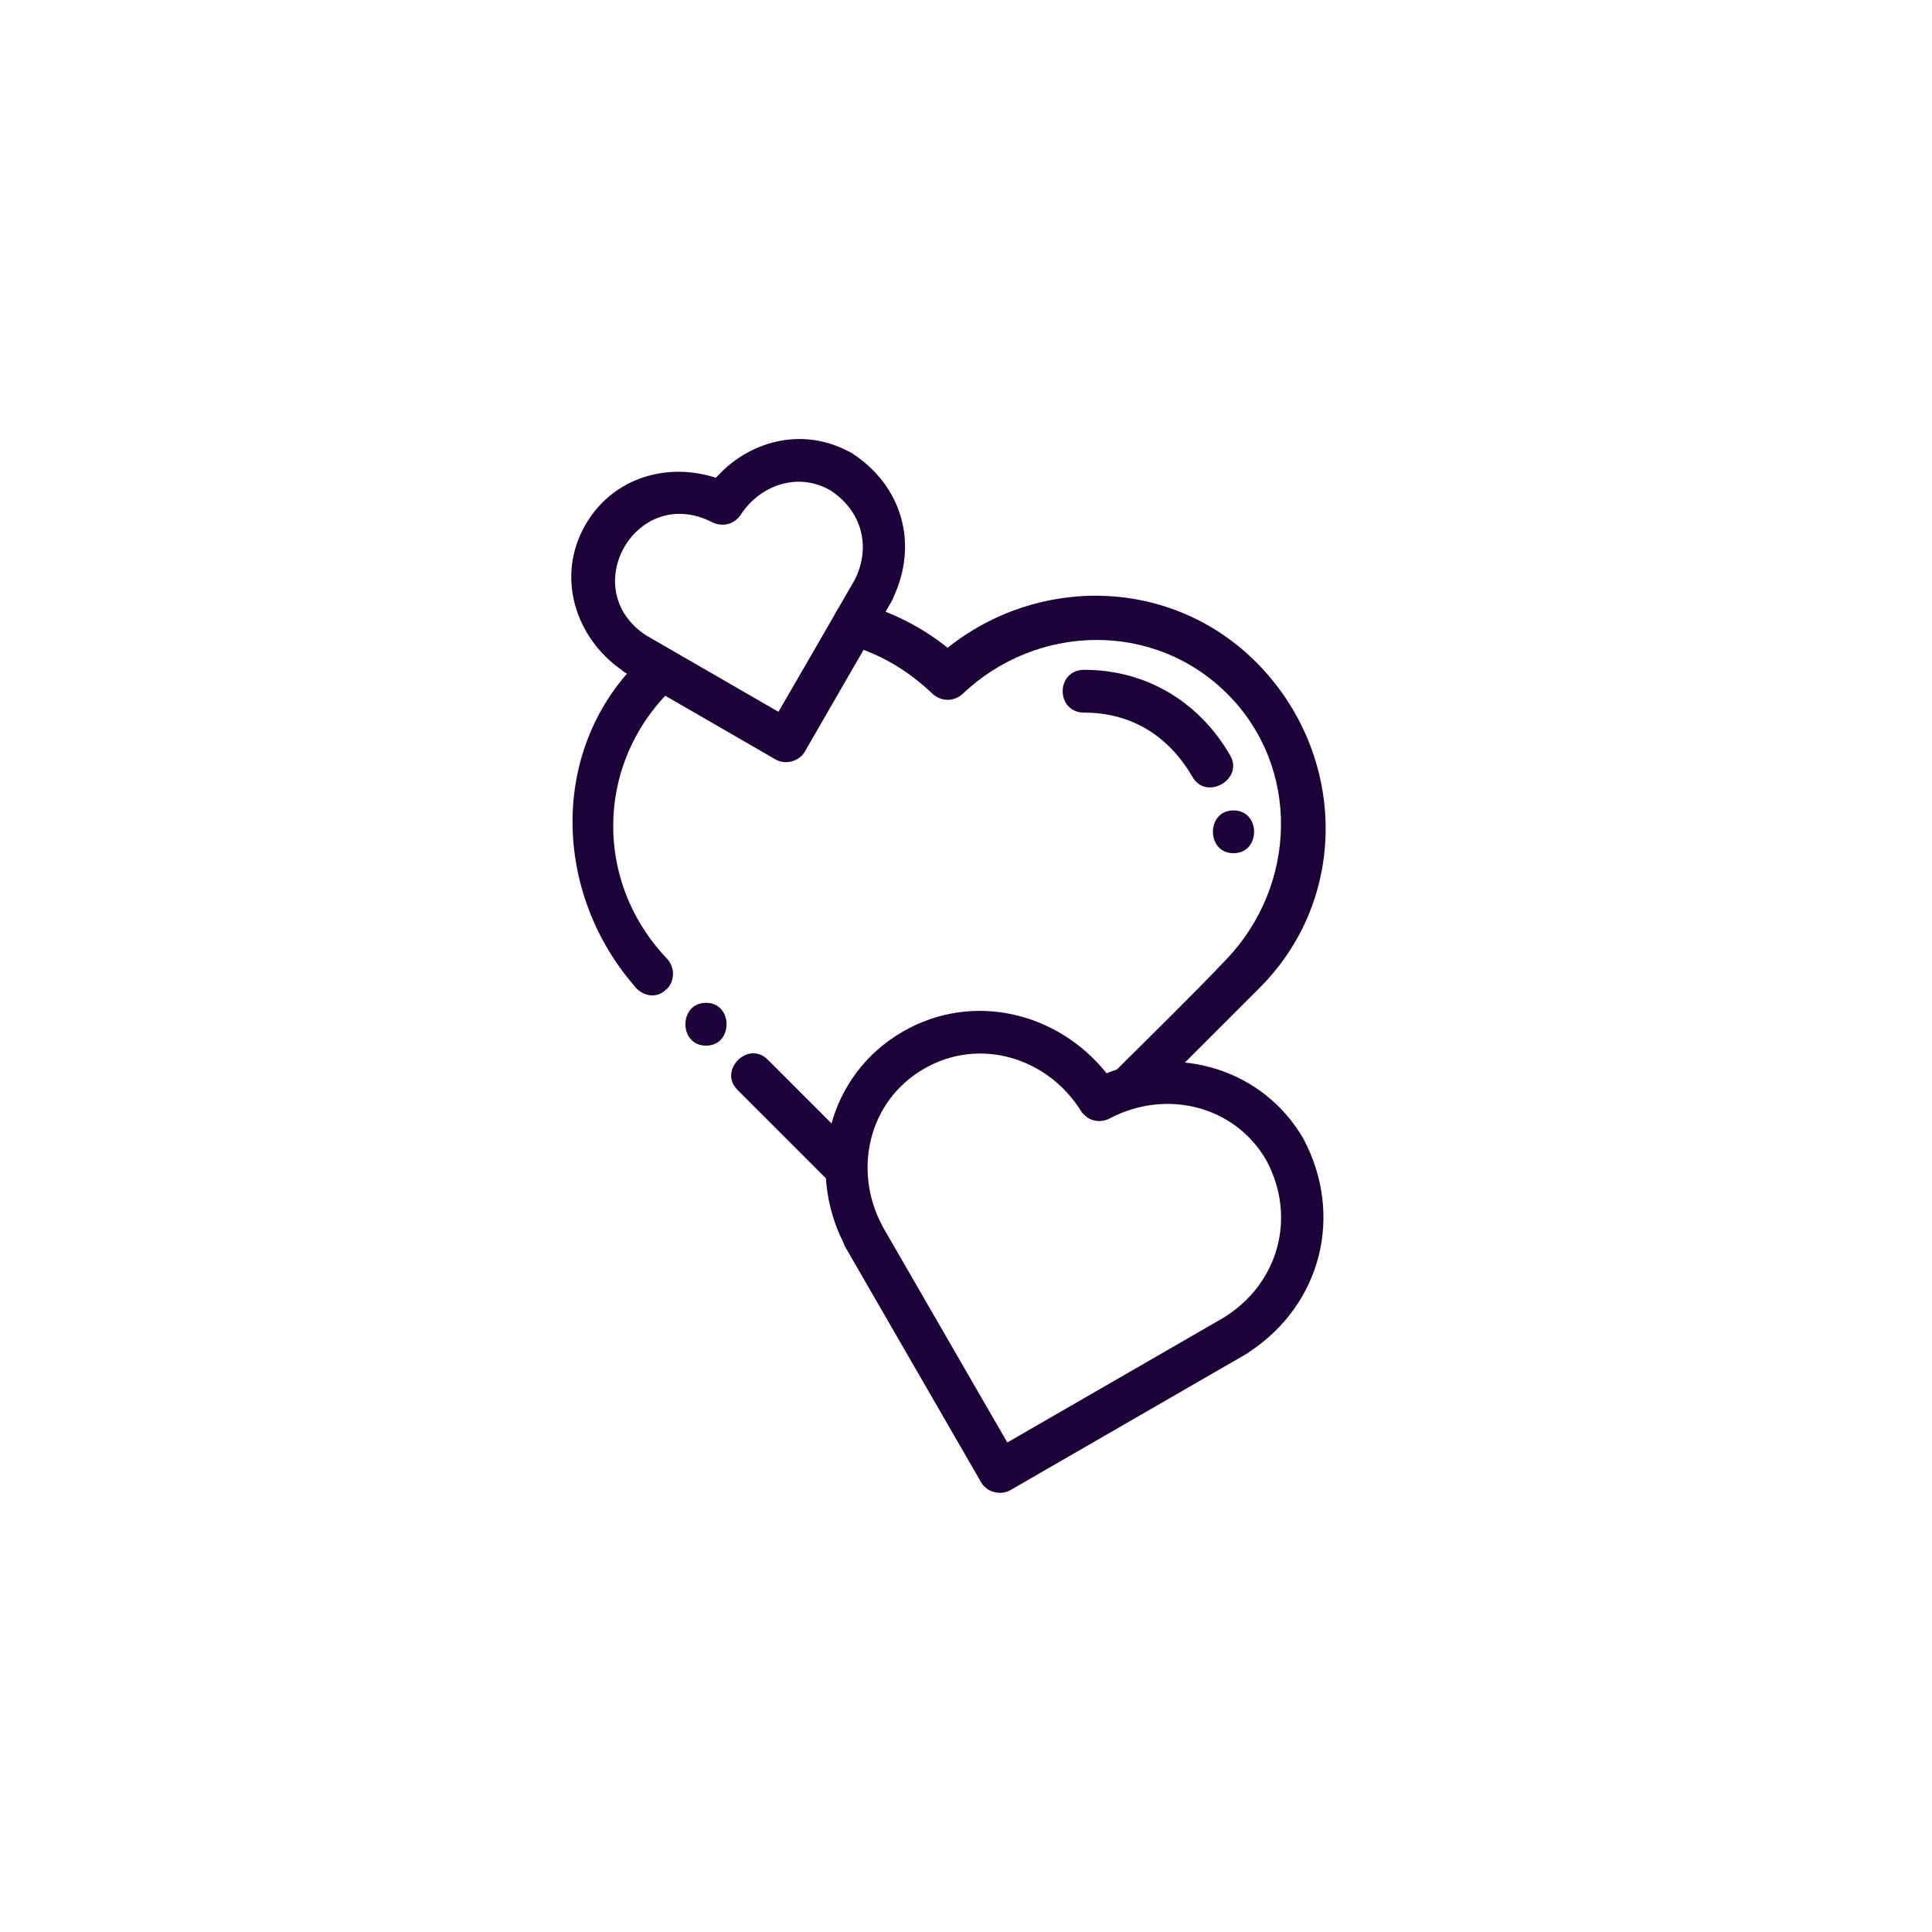 <?xml version="1.0" encoding="UTF-8"?>
<svg xmlns="http://www.w3.org/2000/svg" width="110" height="110" viewBox="0 0 110 110" fill="none">
  <g opacity="0.7">
    <g filter="url(#filter0_f_10787_234)">
      <path d="M55 10L58.5 51.5L100 55L58.5 58.5L55 100L51.5 58.5L10 55L51.5 51.5L55 10Z" fill="white"></path>
    </g>
    <g filter="url(#filter1_f_10787_234)">
      <path d="M55.449 36.102L57.024 53.947L75.699 55.452L57.024 56.957L55.449 74.802L53.874 56.957L35.199 55.452L53.874 53.947L55.449 36.102Z" fill="white"></path>
    </g>
  </g>
  <g clip-path="url(#clip0_10787_234)">
    <path d="M70.231 48.578C71.016 48.578 71.403 47.969 71.403 47.359C71.403 46.75 71.016 46.141 70.231 46.141C69.446 46.141 69.059 46.75 69.059 47.359C69.059 47.969 69.446 48.578 70.231 48.578ZM40.196 59.535C40.981 59.535 41.368 58.926 41.368 58.316C41.368 57.707 40.981 57.097 40.196 57.097C39.411 57.097 39.024 57.707 39.024 58.316C39.024 58.937 39.423 59.535 40.196 59.535ZM74.216 64.844C71.907 60.847 67.102 59.5 63.001 61.105C60.247 57.648 55.395 56.429 51.399 58.738C47.134 61.199 45.891 66.496 48.024 70.762C48.048 70.844 48.083 70.914 48.118 70.984C50.696 75.461 53.286 79.926 55.864 84.402C56.028 84.683 56.309 84.883 56.614 84.953C56.919 85.035 57.259 85 57.54 84.836C62.016 82.258 66.481 79.668 70.958 77.09C71.028 77.055 71.087 77.008 71.145 76.961C75.224 74.266 76.524 69.191 74.216 64.844ZM69.716 74.992C69.704 75.004 69.692 75.016 69.68 75.016C65.567 77.383 61.466 79.762 57.352 82.129C54.974 78.016 52.606 73.902 50.227 69.789C50.216 69.777 50.216 69.766 50.216 69.754C48.552 66.613 49.454 62.664 52.618 60.847C55.782 59.019 59.649 60.226 61.536 63.238C61.899 63.812 62.602 63.988 63.2 63.672C66.341 62.008 70.29 62.91 72.106 66.074C73.829 69.297 72.809 73.047 69.716 74.992ZM48.516 25.808C48.434 25.75 48.352 25.715 48.27 25.68C45.645 24.308 42.645 25.094 40.759 27.203C37.993 26.301 34.899 27.18 33.341 29.863C31.641 32.793 32.731 36.273 35.38 38.137C35.438 38.195 35.509 38.242 35.579 38.289C38.438 39.941 41.298 41.582 44.145 43.234C44.427 43.398 44.766 43.433 45.071 43.351C45.376 43.269 45.657 43.082 45.821 42.801C47.474 39.941 49.114 37.082 50.766 34.234C50.813 34.164 50.837 34.082 50.872 34C52.29 30.953 51.376 27.672 48.516 25.808ZM48.669 33.004C48.669 33.016 48.669 33.016 48.657 33.027C47.216 35.523 45.774 38.031 44.321 40.527L36.833 36.203C36.821 36.203 36.821 36.191 36.809 36.191C32.778 33.566 36.224 27.543 40.524 29.723C41.134 30.027 41.813 29.863 42.188 29.289C43.29 27.601 45.458 26.863 47.274 27.918C49.056 29.066 49.618 31.117 48.669 33.004Z" fill="#1D0139"></path>
    <path d="M71.532 37.714C66.68 32.85 59.122 32.757 53.954 36.882C52.465 35.686 50.813 34.866 48.926 34.315C47.415 33.87 46.77 36.26 48.282 36.706C50.145 37.245 51.68 38.159 53.087 39.495C53.579 39.952 54.317 39.964 54.809 39.507C59.028 35.499 65.708 35.323 69.891 39.518C74.075 43.714 73.84 50.405 69.833 54.612C67.805 56.745 65.602 58.889 63.458 61.022C62.344 62.135 64.102 63.858 65.215 62.745L71.626 56.335C76.899 51.155 76.653 42.858 71.532 37.714ZM41.989 62.053L47.274 67.338C48.387 68.452 50.11 66.729 48.997 65.616L43.712 60.331C42.598 59.217 40.876 60.94 41.989 62.053ZM38.532 38.967C39.692 37.913 37.946 36.19 36.786 37.245C31.255 42.249 31.395 50.639 36.071 56.077C36.13 56.159 36.2 56.241 36.27 56.311C36.715 56.721 37.407 56.862 37.946 56.323C37.946 56.323 37.969 56.323 37.969 56.311C38.438 55.842 38.426 55.069 37.981 54.589C33.692 50.089 33.926 43.151 38.532 38.967Z" fill="#1D0139"></path>
    <path d="M70.043 43.012C68.344 40.059 65.367 38.137 61.734 38.137C60.094 38.137 60.094 40.574 61.734 40.574C64.547 40.574 66.621 42.027 67.898 44.242C68.684 45.602 70.828 44.371 70.043 43.012Z" fill="#1D0139"></path>
  </g>
  <defs>
    <filter id="filter0_f_10787_234" x="0.1" y="0.1" width="109.8" height="109.8" filterUnits="userSpaceOnUse" color-interpolation-filters="sRGB">
      <feFlood flood-opacity="0" result="BackgroundImageFix"></feFlood>
      <feBlend mode="normal" in="SourceGraphic" in2="BackgroundImageFix" result="shape"></feBlend>
      <feGaussianBlur stdDeviation="4.95" result="effect1_foregroundBlur_10787_234"></feGaussianBlur>
    </filter>
    <filter id="filter1_f_10787_234" x="32.199" y="33.102" width="46.5" height="44.699" filterUnits="userSpaceOnUse" color-interpolation-filters="sRGB">
      <feFlood flood-opacity="0" result="BackgroundImageFix"></feFlood>
      <feBlend mode="normal" in="SourceGraphic" in2="BackgroundImageFix" result="shape"></feBlend>
      <feGaussianBlur stdDeviation="1.5" result="effect1_foregroundBlur_10787_234"></feGaussianBlur>
    </filter>
    <clipPath id="clip0_10787_234">
      <rect width="60" height="60" fill="white" transform="translate(24 25)"></rect>
    </clipPath>
  </defs>
</svg>
